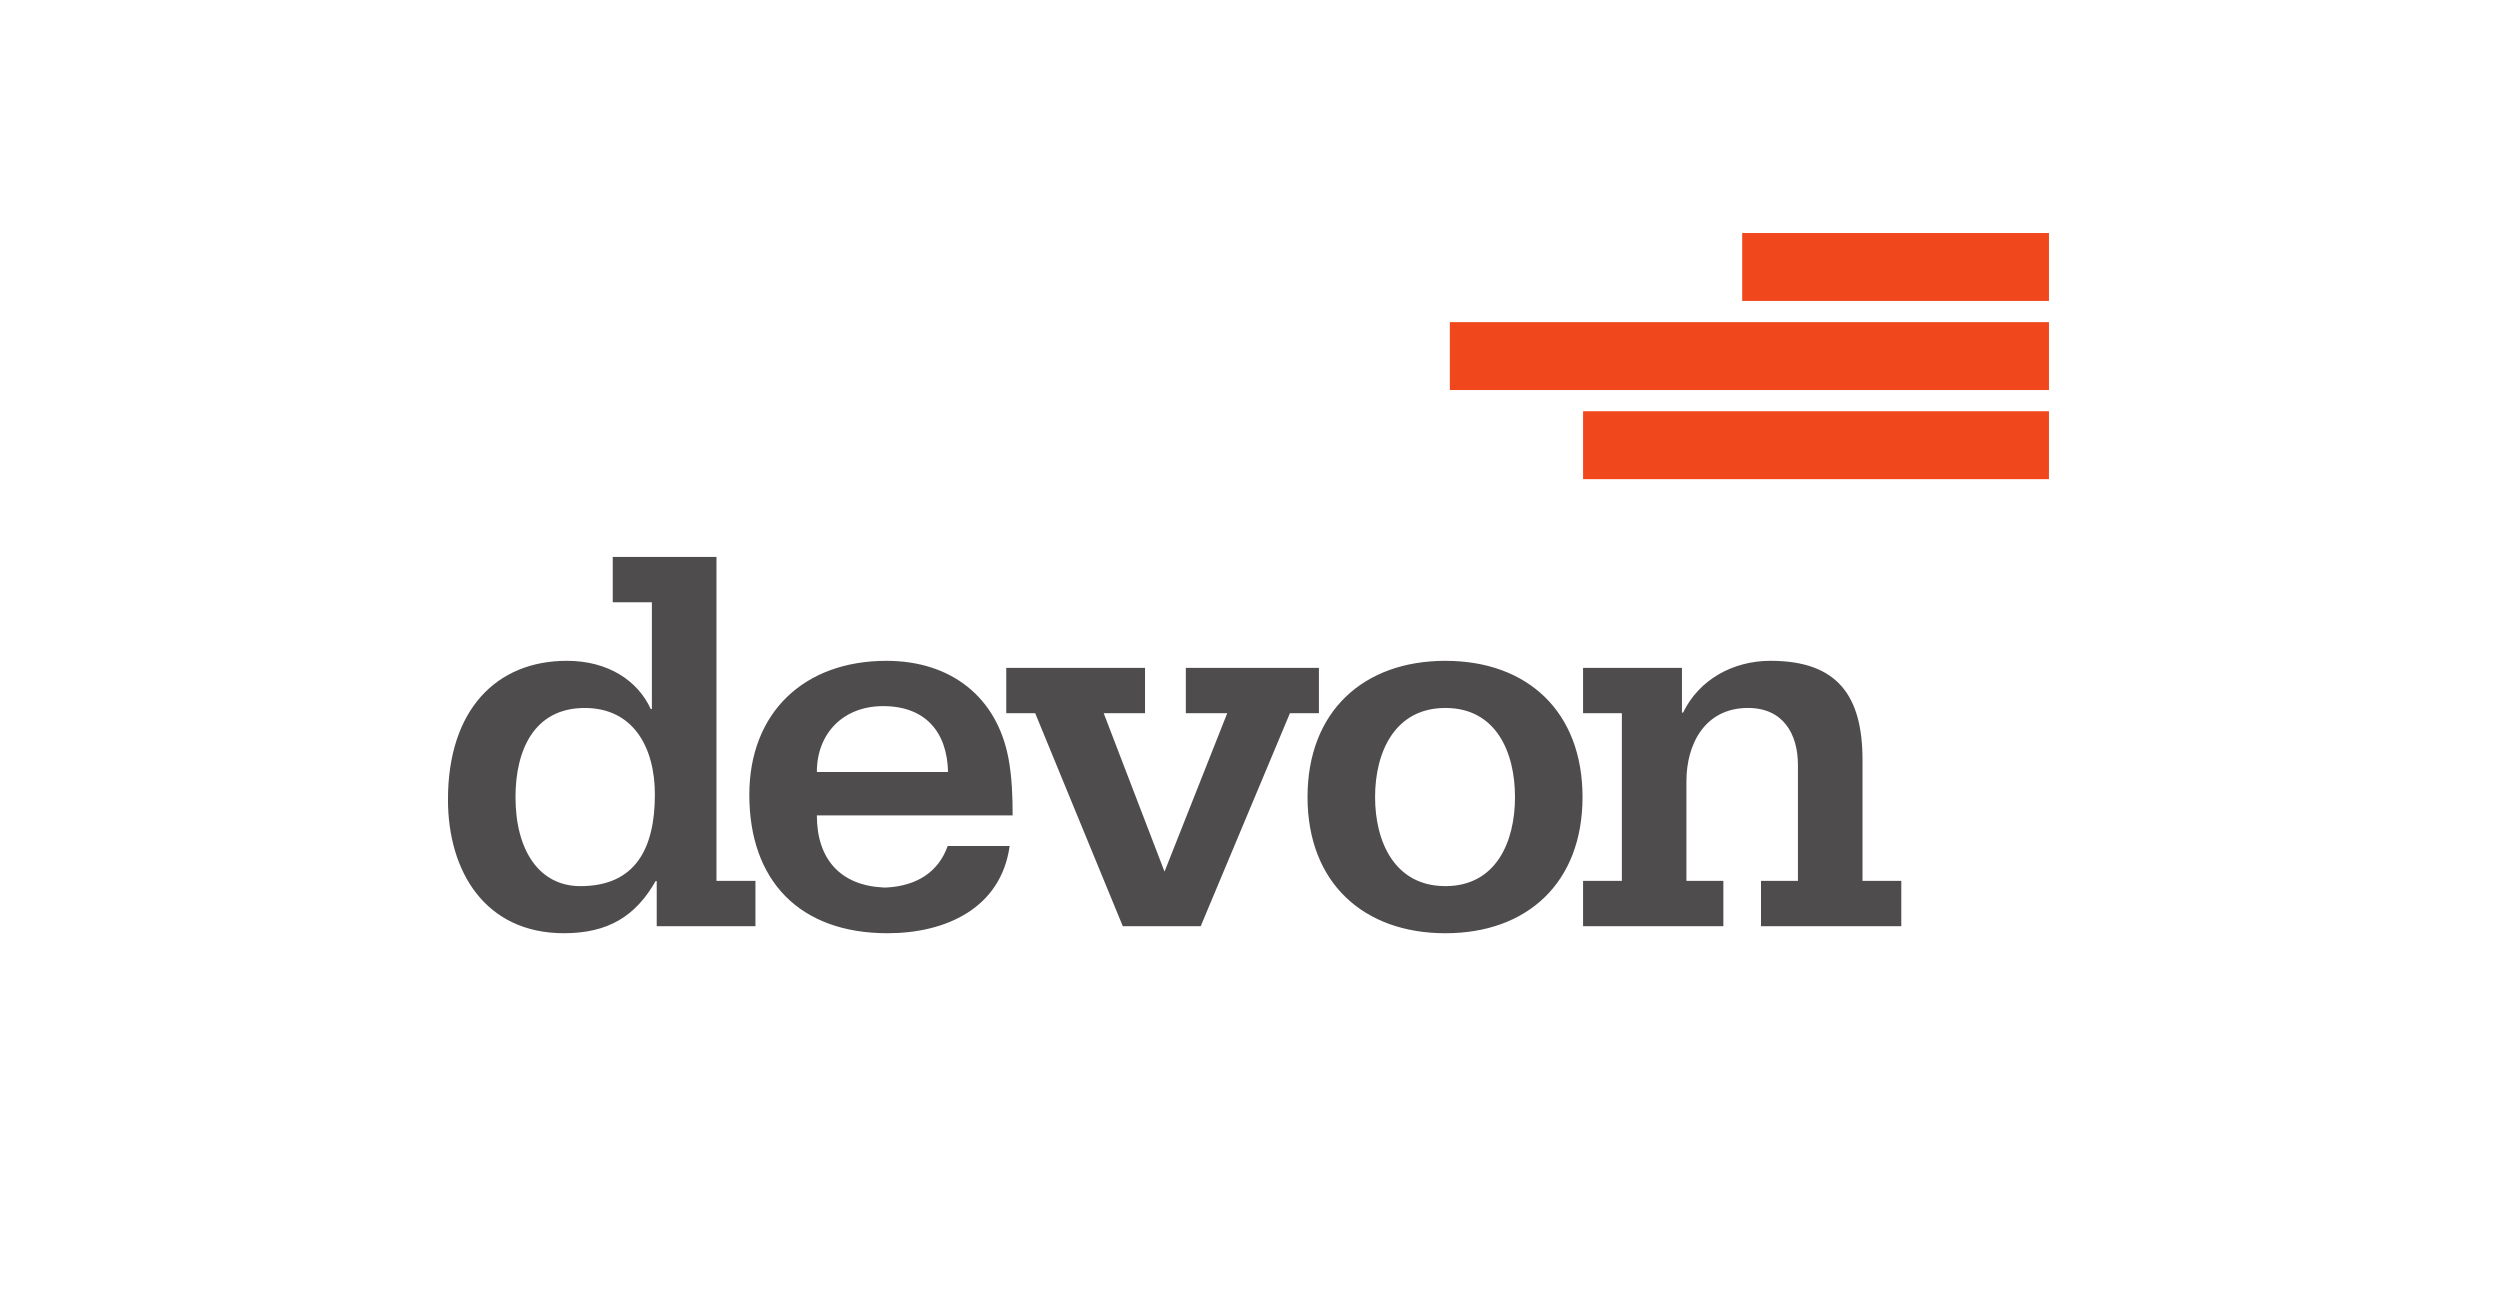 <?xml version="1.0" encoding="UTF-8"?> <svg xmlns="http://www.w3.org/2000/svg" xmlns:v="https://vecta.io/nano" width="194" height="100" fill="none"><path d="M45.029 68.763c-3.139 0-5.026-2.709-5.026-6.912 0-3.615 1.426-6.912 5.373-6.912 3.801 0 5.443 3.097 5.443 6.712 0 4.144-1.47 7.113-5.789 7.113zm10.57-25.544h-8.05v3.515h3.038v8.291h-.086c-.993-2.187-3.296-3.746-6.507-3.746-5.474 0-9.232 3.802-9.232 10.77 0 5.588 2.895 10.369 9 10.369 3.412 0 5.56-1.31 7.113-4.045h.086v3.498h7.662v-3.514h-3.025v-25.14zm7.789 16.687c0-3.023 2.073-5.111 5.14-5.111 3.269 0 4.968 1.988 5.04 5.111h-10.18zm14.866-1.071c-.887-4.716-4.427-7.555-9.469-7.555-6.392 0-10.638 4.019-10.638 10.399 0 6.637 3.873 10.74 10.726 10.74 4.465 0 8.798-1.9 9.476-6.769l-4.81.001c-.699 1.984-2.366 3.113-4.816 3.224l-.152-.004c-3.306-.15-5.183-2.153-5.183-5.596H78.58c0-1.443-.046-2.951-.325-4.441m24.093-7.006H92.021v3.515h3.213l-4.867 12.295-4.721-12.295h3.208v-3.515h-10.77v3.515h2.246l6.798 16.529h6.047l6.925-16.529h2.249v-3.515zm9.814 16.935c-3.931 0-5.456-3.428-5.456-6.912s1.525-6.913 5.456-6.913 5.402 3.427 5.402 6.913-1.47 6.912-5.402 6.912zm0-17.483c-6.364 0-10.698 3.933-10.698 10.571s4.334 10.569 10.698 10.569 10.642-3.931 10.642-10.568-4.279-10.571-10.642-10.571zm32.369 17.078v-9.389c0-4.967-1.931-7.69-7.14-7.69-2.912 0-5.546 1.458-6.783 4.019h-.088v-3.471h-7.674v3.515h3.011v13.015h-3.011v3.514h10.887v-3.514h-2.867v-7.731c0-2.894 1.441-5.689 4.779-5.689 2.707 0 3.874 1.988 3.874 4.422v8.998h-2.865v3.514h10.886v-3.514h-3.009z" fill="#4f4c4d"></path><path d="M158.999 37.183h-36.152v-5.271h36.152v5.271zm.001-13.83h-23.806v-5.271H159v5.271zm0 6.914h-46.493v-5.269H159v5.269z" fill="#f1471d"></path></svg> 